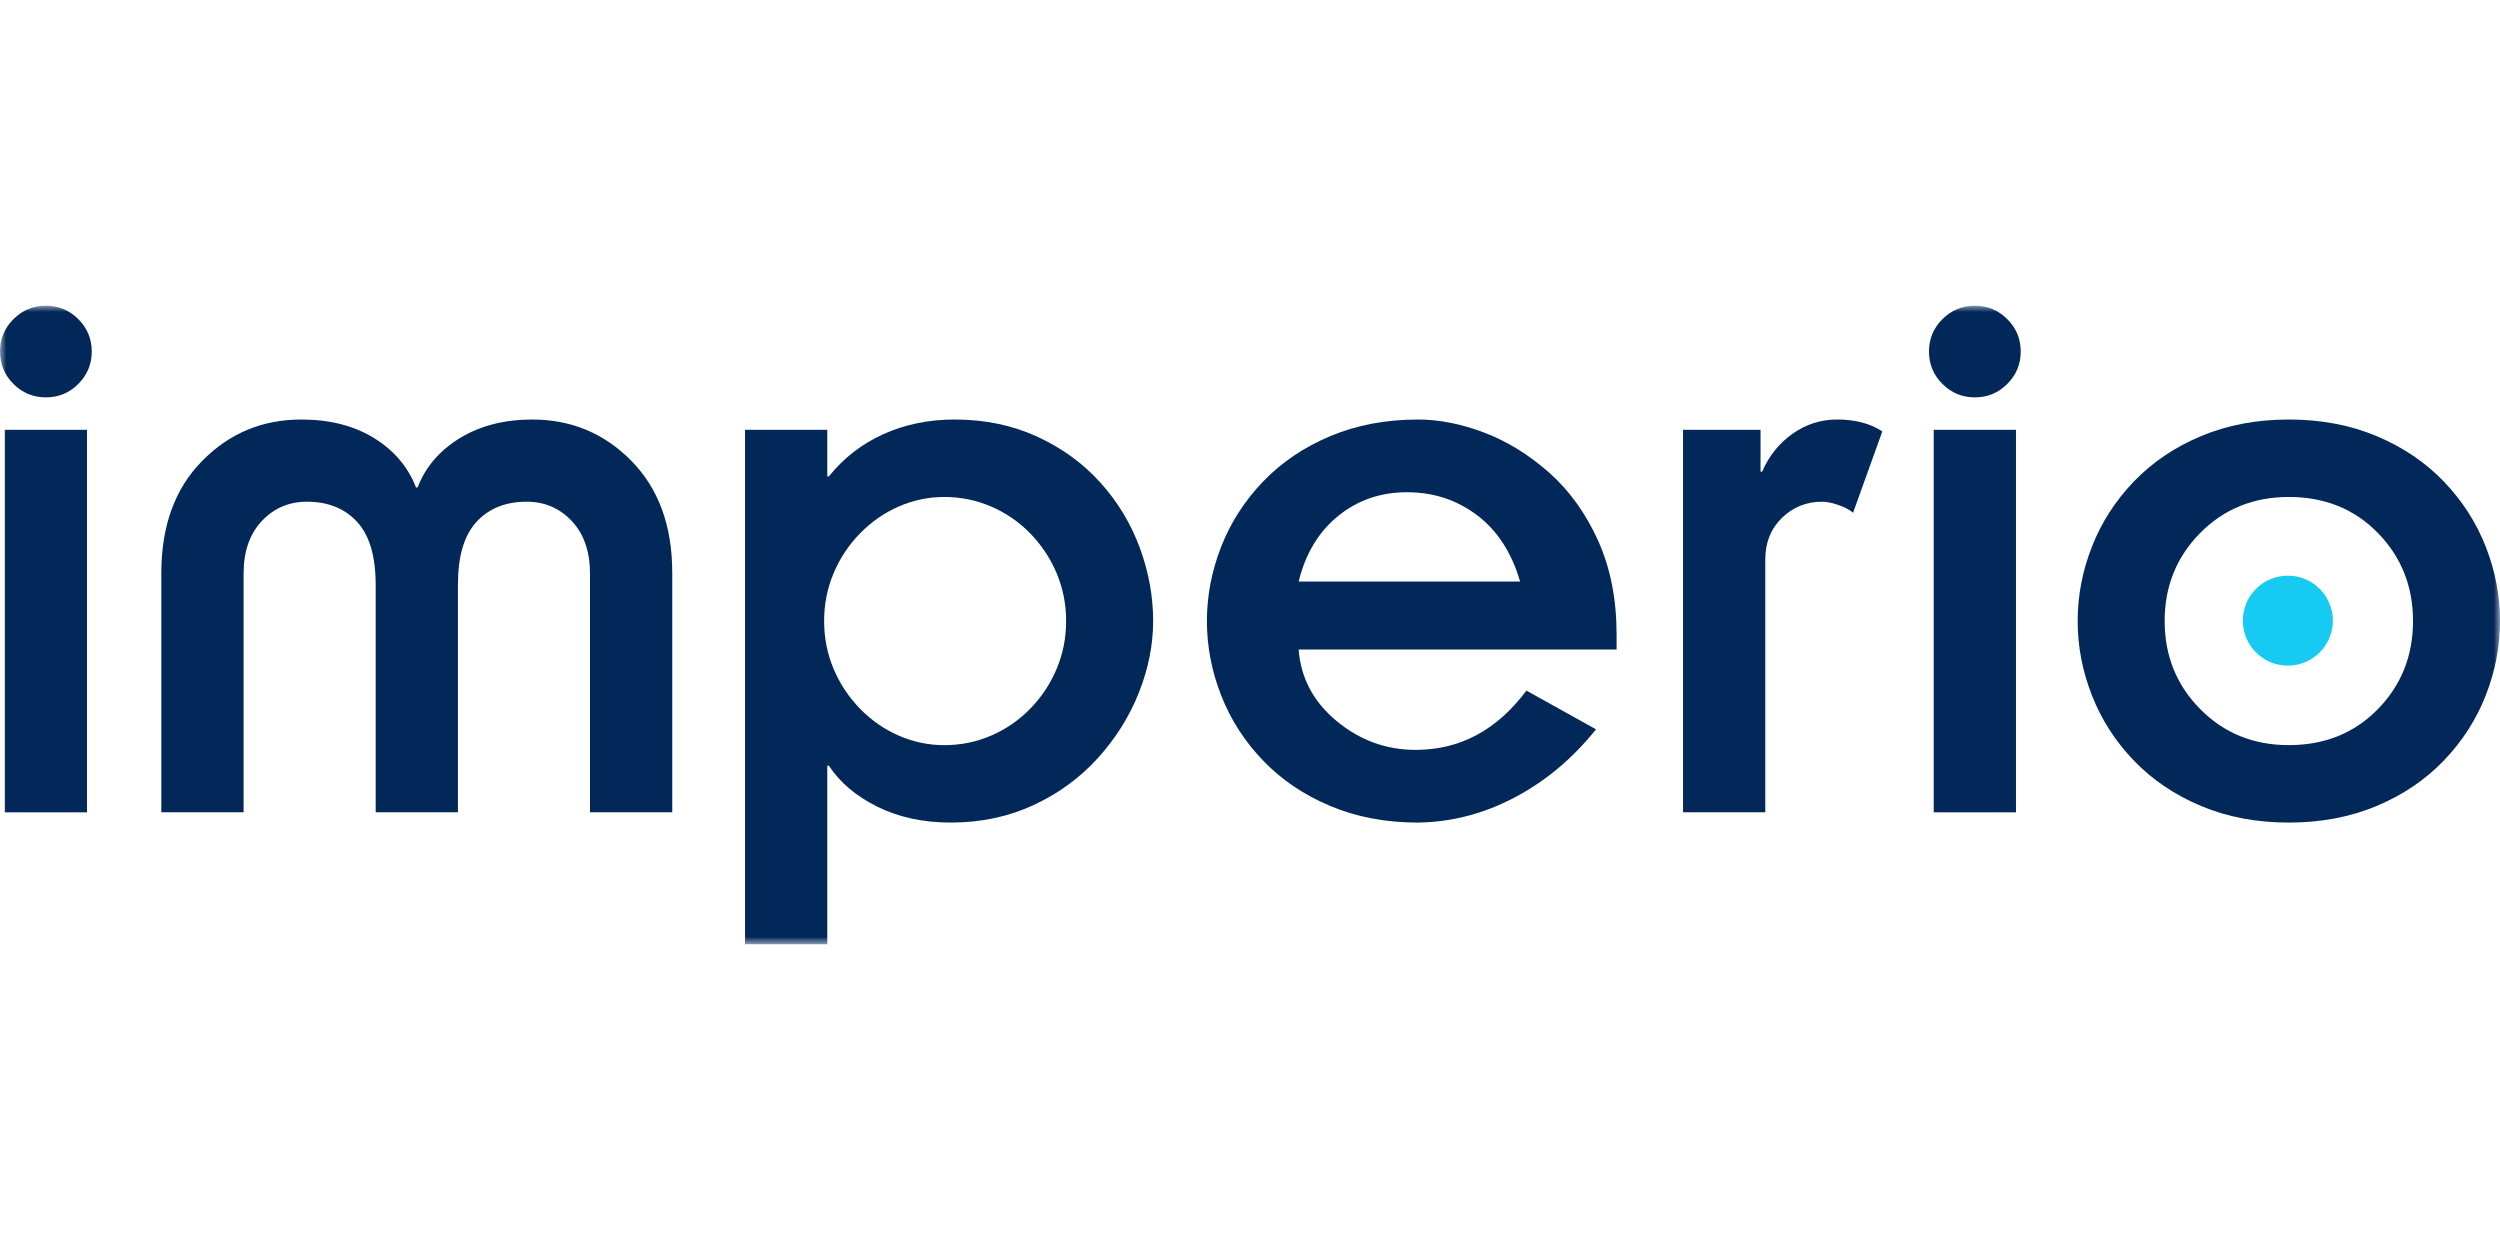 <?xml version="1.0" encoding="UTF-8"?><svg id="Layer_1" xmlns="http://www.w3.org/2000/svg" xmlns:xlink="http://www.w3.org/1999/xlink" viewBox="0 0 200 100"><defs><style>.cls-1{fill:#fff;}.cls-1,.cls-2,.cls-3{fill-rule:evenodd;}.cls-4{mask:url(#mask-2-3);}.cls-5{mask:url(#mask-3);}.cls-6{mask:url(#mask-5);}.cls-2{fill:#16caf2;}.cls-7{mask:url(#mask-4);}.cls-8{mask:url(#mask-6);}.cls-9{mask:url(#mask-1);}.cls-10{mask:url(#mask);}.cls-3{fill:#022859;}.cls-11{mask:url(#mask-7);}</style><mask id="mask" x="0" y="24.457" width="200" height="51.086" maskUnits="userSpaceOnUse"><g id="mask-2"><polygon id="path-1" class="cls-1" points="0 24.457 200 24.457 200 75.543 0 75.543 0 24.457"/></g></mask><mask id="mask-1" x="0" y="24.457" width="200" height="51.086" maskUnits="userSpaceOnUse"><g id="mask-2-2"><polygon id="path-1-2" class="cls-1" points="0 24.457 200 24.457 200 75.543 0 75.543 0 24.457"/></g></mask><mask id="mask-2-3" x="0" y="24.457" width="200" height="51.086" maskUnits="userSpaceOnUse"><g id="mask-2-4"><polygon id="path-1-3" class="cls-1" points="0 24.457 200 24.457 200 75.543 0 75.543 0 24.457"/></g></mask><mask id="mask-3" x="0" y="24.457" width="200" height="51.086" maskUnits="userSpaceOnUse"><g id="mask-2-5"><polygon id="path-1-4" class="cls-1" points="0 24.457 200 24.457 200 75.543 0 75.543 0 24.457"/></g></mask><mask id="mask-4" x="0" y="24.457" width="200" height="51.086" maskUnits="userSpaceOnUse"><g id="mask-2-6"><polygon id="path-1-5" class="cls-1" points="0 24.457 200 24.457 200 75.543 0 75.543 0 24.457"/></g></mask><mask id="mask-5" x="0" y="24.457" width="200" height="51.086" maskUnits="userSpaceOnUse"><g id="mask-2-7"><polygon id="path-1-6" class="cls-1" points="0 24.457 200 24.457 200 75.543 0 75.543 0 24.457"/></g></mask><mask id="mask-6" x="0" y="24.457" width="200" height="51.086" maskUnits="userSpaceOnUse"><g id="mask-2-8"><polygon id="path-1-7" class="cls-1" points="0 24.457 200 24.457 200 75.543 0 75.543 0 24.457"/></g></mask><mask id="mask-7" x="0" y="24.457" width="200" height="51.086" maskUnits="userSpaceOnUse"><g id="mask-2-9"><polygon id="path-1-8" class="cls-1" points="0 24.457 200 24.457 200 75.543 0 75.543 0 24.457"/></g></mask></defs><g id="Page-1"><g id="Imperio_Home"><g id="Group-10"><g class="cls-10"><path id="Fill-1" class="cls-3" d="m.38,64.984h6.58v-30.601H.38v30.601Zm.696-39.453c.717-.716,1.581-1.074,2.594-1.074s1.876.358,2.594,1.074c.717.717,1.076,1.581,1.076,2.592s-.359,1.876-1.076,2.592c-.718.717-1.582,1.075-2.594,1.075s-1.878-.358-2.594-1.075c-.718-.716-1.076-1.581-1.076-2.592s.358-1.875,1.076-2.592h0Z"/></g><g class="cls-9"><path id="Fill-3" class="cls-3" d="m12.907,45.827c0-3.751,1.085-6.733,3.259-8.946,2.172-2.213,4.818-3.319,7.94-3.319,2.278,0,4.217.496,5.821,1.486,1.603.991,2.721,2.308,3.353,3.952h.127c.633-1.644,1.761-2.961,3.385-3.952,1.623-.99,3.553-1.486,5.789-1.486,3.121,0,5.768,1.106,7.941,3.319,2.172,2.213,3.259,5.195,3.259,8.946v19.157h-6.581v-19.094c0-1.771-.485-3.171-1.455-4.204-.971-1.032-2.173-1.549-3.606-1.549-1.688,0-3.028.537-4.018,1.612-.992,1.074-1.487,2.75-1.487,5.026v18.209h-6.58v-18.209c0-2.276-.497-3.952-1.487-5.026-.992-1.075-2.331-1.612-4.018-1.612-1.435,0-2.637.517-3.607,1.549-.971,1.033-1.455,2.434-1.455,4.204v19.094h-6.58v-19.157Z"/></g><g class="cls-4"><path id="Fill-4" class="cls-3" d="m84.531,45.859c-.506-1.201-1.213-2.265-2.12-3.193-.908-.927-1.952-1.644-3.132-2.149-1.181-.506-2.426-.759-3.733-.759-1.265,0-2.479.253-3.638.759-1.16.505-2.194,1.222-3.1,2.149-.908.928-1.613,1.992-2.119,3.193-.507,1.201-.759,2.476-.759,3.825s.253,2.624.759,3.826c.506,1.201,1.212,2.266,2.119,3.193.907.928,1.94,1.644,3.1,2.15,1.16.506,2.373.759,3.638.759,1.307,0,2.551-.253,3.733-.759,1.18-.505,2.225-1.222,3.132-2.15.907-.927,1.613-1.991,2.12-3.193.506-1.201.759-2.476.759-3.826s-.253-2.624-.759-3.825h0Zm-18.349-7.745h.127c1.18-1.475,2.636-2.602,4.366-3.383,1.729-.779,3.628-1.17,5.695-1.17,2.404,0,4.597.453,6.58,1.359,1.982.907,3.67,2.129,5.062,3.667,1.392,1.54,2.446,3.278,3.164,5.216.717,1.939,1.076,3.899,1.076,5.88,0,1.897-.38,3.805-1.139,5.722-.759,1.919-1.856,3.667-3.29,5.248-1.435,1.581-3.154,2.836-5.157,3.762-2.004.927-4.208,1.391-6.612,1.391-2.194,0-4.145-.422-5.853-1.264-1.708-.843-3.005-1.939-3.891-3.288h-.127v14.289h-6.58v-41.16h6.58v3.73Z"/></g><g class="cls-5"><path id="Fill-5" class="cls-3" d="m121.608,46.523c-.675-2.318-1.825-4.088-3.448-5.311-1.624-1.222-3.491-1.834-5.6-1.834s-3.945.632-5.505,1.897c-1.561,1.265-2.616,3.014-3.163,5.248h17.716Zm6.074,11.823c-1.857,2.318-4.018,4.132-6.485,5.438-2.468,1.306-5.052,1.981-7.751,2.023-2.573,0-4.915-.443-7.023-1.328-2.11-.885-3.902-2.096-5.378-3.635-1.477-1.538-2.594-3.277-3.353-5.216-.759-1.939-1.139-3.92-1.139-5.944s.38-4.004,1.139-5.943c.76-1.939,1.876-3.677,3.353-5.216,1.476-1.538,3.268-2.75,5.378-3.635,2.108-.885,4.45-1.328,7.023-1.328,1.686,0,3.448.347,5.283,1.043,1.835.696,3.564,1.761,5.188,3.193,1.623,1.434,2.932,3.246,3.923,5.437.991,2.192,1.487,4.701,1.487,7.524v1.201h-25.435c.168,2.276,1.18,4.184,3.036,5.722,1.856,1.539,3.965,2.308,6.327,2.308,3.543,0,6.495-1.58,8.858-4.742l5.568,3.098Z"/></g><g class="cls-7"><path id="Fill-6" class="cls-3" d="m134.642,34.383h6.201v3.351h.127c.547-1.265,1.36-2.276,2.435-3.035,1.076-.759,2.267-1.138,3.575-1.138,1.433,0,2.635.316,3.607.948l-2.341,6.513c-.295-.253-.696-.464-1.202-.633-.506-.168-.928-.253-1.265-.253-1.265,0-2.341.433-3.227,1.296-.886.865-1.329,1.971-1.329,3.319v20.232h-6.58v-30.601Z"/></g><g class="cls-6"><path id="Fill-7" class="cls-3" d="m154.698,64.984h6.58v-30.601h-6.58v30.601Zm.696-39.453c.717-.716,1.581-1.074,2.594-1.074s1.876.358,2.594,1.074c.717.717,1.076,1.581,1.076,2.592s-.359,1.876-1.076,2.592c-.718.717-1.582,1.075-2.594,1.075s-1.877-.358-2.594-1.075c-.718-.716-1.076-1.581-1.076-2.592s.358-1.875,1.076-2.592h0Z"/></g><g class="cls-8"><path id="Fill-8" class="cls-3" d="m176.02,56.733c1.898,1.919,4.26,2.877,7.087,2.877,2.868,0,5.241-.958,7.119-2.877,1.876-1.917,2.815-4.268,2.815-7.05s-.939-5.131-2.815-7.05c-1.877-1.917-4.25-2.876-7.119-2.876-2.826,0-5.188.959-7.087,2.876-1.898,1.919-2.847,4.268-2.847,7.05s.949,5.132,2.847,7.05m-8.668-12.993c.759-1.939,1.876-3.677,3.353-5.216,1.476-1.538,3.269-2.75,5.378-3.635,2.109-.885,4.45-1.328,7.023-1.328s4.914.442,7.023,1.328c2.108.885,3.902,2.097,5.378,3.635,1.477,1.539,2.594,3.278,3.354,5.216.759,1.939,1.139,3.92,1.139,5.943s-.38,4.005-1.139,5.943c-.76,1.939-1.877,3.678-3.354,5.216-1.476,1.54-3.269,2.75-5.378,3.636-2.11.885-4.45,1.328-7.023,1.328s-4.914-.442-7.023-1.328c-2.109-.885-3.902-2.096-5.378-3.636-1.477-1.538-2.594-3.277-3.353-5.216-.76-1.938-1.139-3.92-1.139-5.943s.379-4.004,1.139-5.943"/></g><g class="cls-11"><path id="Fill-9" class="cls-2" d="m186.628,49.652c0,1.988-1.613,3.599-3.601,3.599s-3.601-1.611-3.601-3.599,1.612-3.599,3.601-3.599,3.601,1.611,3.601,3.599"/></g></g></g></g></svg>